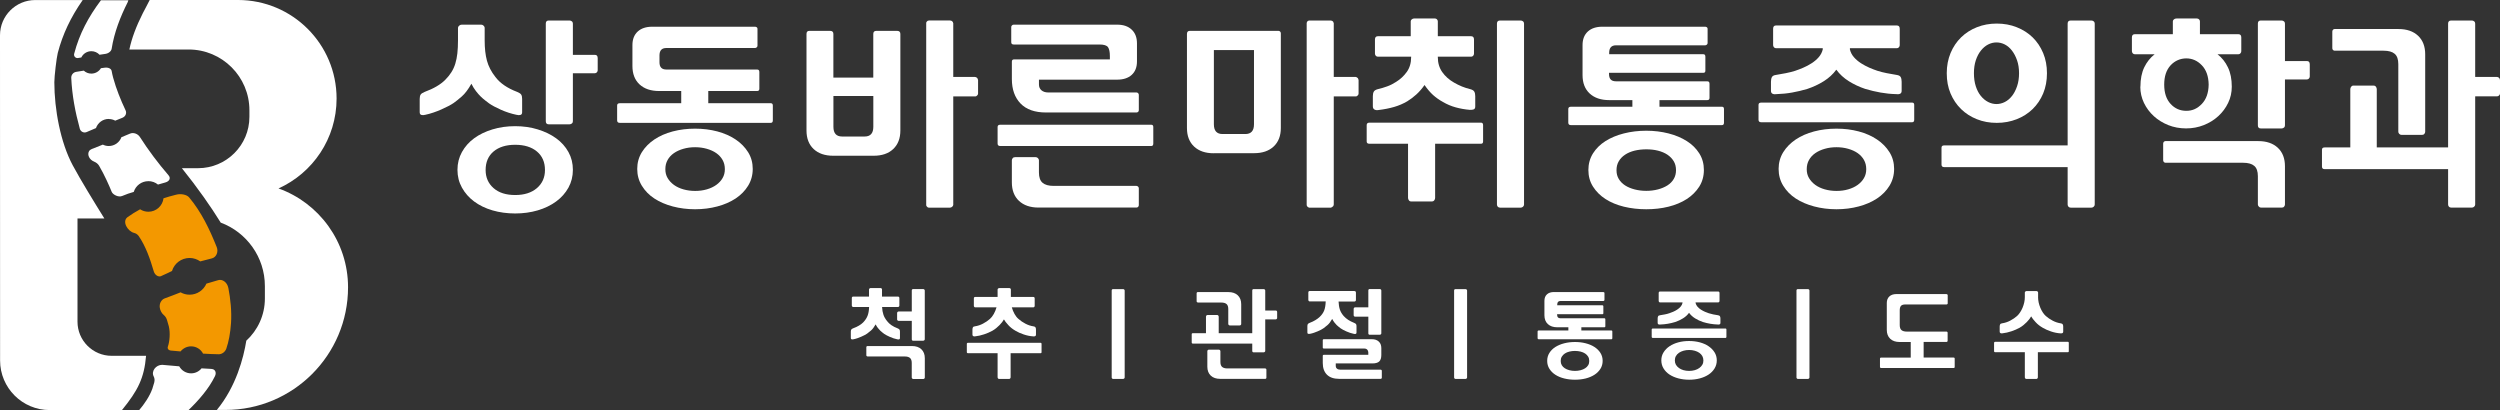<?xml version="1.0" encoding="UTF-8"?>
<svg id="_레이어_2" data-name="레이어 2" xmlns="http://www.w3.org/2000/svg" viewBox="0 0 604.53 99.21">
  <rect x="0" y="0" width="604.53" height="99.21" fill="#333333" stroke="none"/>
  <defs>
    <style>
      .cls-1 {
        fill: #f39800;
      }

      .cls-1, .cls-2 {
        stroke-width: 0px;
      }

      .cls-2 {
        fill: #fff;
      }
    </style>
  </defs>
  <g id="_레이어_1-2" data-name="레이어 1">
    <g>
      <path class="cls-2" d="M124.88,27.76c-1.27-.27-2.52-.67-3.75-1.22-1.23-.55-2.18-1.06-2.85-1.53-.27-.2-.57-.43-.92-.7-.35-.27-.72-.58-1.1-.95-.38-.37-.77-.81-1.17-1.33s-.77-1.11-1.1-1.78c-.77,1.37-1.54,2.39-2.33,3.08-.78.68-1.44,1.21-1.97,1.58-.33.23-.76.48-1.28.75-.52.27-1.07.53-1.67.8-.6.27-1.24.52-1.92.75-.68.23-1.34.42-1.98.55-.37.1-.68.11-.95.03-.27-.08-.4-.31-.4-.67v-3.2c0-.47.08-.82.23-1.05s.48-.45.98-.65c2.17-.8,3.82-1.77,4.95-2.9.6-.6,1.1-1.22,1.5-1.85.4-.63.72-1.33.95-2.08.23-.75.4-1.58.5-2.5.1-.92.15-1.96.15-3.12v-3.05c0-.17.09-.33.27-.5.18-.17.38-.25.58-.25h4.8c.2,0,.38.08.55.25.17.17.25.33.25.5v3.05c0,1.9.18,3.53.55,4.9.37,1.37,1.05,2.68,2.05,3.95,1.13,1.5,2.88,2.7,5.25,3.6.5.2.83.42.98.65s.23.58.23,1.05v3.2c0,.37-.13.59-.4.67-.27.08-.58.08-.95-.03ZM124.58,30.51c1.93,0,3.75.26,5.45.78,1.7.52,3.18,1.23,4.45,2.15,1.27.92,2.26,2.03,2.98,3.33.72,1.3,1.07,2.73,1.07,4.3s-.36,3-1.07,4.3c-.72,1.3-1.71,2.42-2.98,3.35-1.27.93-2.75,1.65-4.45,2.15-1.7.5-3.52.75-5.45.75s-3.8-.25-5.5-.75c-1.7-.5-3.18-1.22-4.43-2.15-1.25-.93-2.23-2.05-2.95-3.35-.72-1.3-1.08-2.73-1.08-4.3s.36-3,1.08-4.3c.72-1.3,1.7-2.41,2.95-3.33,1.25-.92,2.73-1.63,4.43-2.15,1.7-.52,3.53-.78,5.5-.78ZM131.78,41.11c0-1.9-.65-3.39-1.95-4.48-1.3-1.08-3.05-1.62-5.25-1.62s-3.94.54-5.23,1.62c-1.28,1.08-1.92,2.58-1.92,4.48,0,1.8.64,3.26,1.92,4.38,1.28,1.12,3.02,1.67,5.23,1.67s3.95-.56,5.25-1.67c1.3-1.12,1.95-2.58,1.95-4.38ZM143.83,13.26c.47,0,.7.27.7.8v2.95c0,.17-.07.33-.2.48-.13.15-.3.22-.5.22h-5.3v11.6c0,.23-.08.42-.25.55-.17.13-.35.2-.55.2h-5.05c-.47,0-.7-.25-.7-.75V5.71c0-.5.23-.75.7-.75h5.05c.2,0,.38.07.55.2.17.13.25.32.25.55v7.55h5.3Z"/>
      <path class="cls-2" d="M186.38,24.96c.33,0,.5.18.5.55v3.6c0,.4-.17.6-.5.6h-36.5c-.43,0-.65-.2-.65-.6v-3.6c0-.37.22-.55.65-.55h14.85v-2.95h-5.35c-2,0-3.57-.53-4.73-1.6-1.15-1.07-1.72-2.55-1.72-4.45v-5.05c0-1.4.42-2.49,1.27-3.28.85-.78,2.02-1.17,3.52-1.17h24.85c.13,0,.27.04.4.12.13.08.2.21.2.38v4.1c0,.17-.07.3-.2.4-.13.1-.27.15-.4.15h-21.45c-1.1,0-1.65.6-1.65,1.8v1.65c0,1.17.55,1.75,1.65,1.75h21.95c.37,0,.55.2.55.6v4.05c0,.37-.18.55-.55.55h-11.8v2.95h15.1ZM168.08,31.11c1.9,0,3.69.22,5.38.67,1.68.45,3.16,1.1,4.42,1.95,1.27.85,2.27,1.88,3.02,3.07.75,1.2,1.12,2.55,1.12,4.05s-.38,2.86-1.12,4.07-1.76,2.24-3.02,3.08c-1.27.83-2.74,1.48-4.42,1.92-1.68.45-3.48.68-5.38.68s-3.7-.23-5.4-.68c-1.7-.45-3.18-1.09-4.45-1.92-1.27-.83-2.27-1.86-3.02-3.08s-1.12-2.57-1.12-4.07.38-2.85,1.12-4.05c.75-1.2,1.76-2.22,3.02-3.07,1.27-.85,2.75-1.5,4.45-1.95,1.7-.45,3.5-.67,5.4-.67ZM175.28,40.91c0-.83-.18-1.58-.55-2.23-.37-.65-.88-1.2-1.52-1.65s-1.42-.8-2.3-1.05c-.88-.25-1.82-.38-2.82-.38s-1.94.12-2.83.38c-.88.25-1.65.6-2.3,1.05s-1.16,1-1.52,1.65c-.37.65-.55,1.39-.55,2.23s.18,1.52.55,2.15c.37.63.88,1.18,1.52,1.65s1.42.83,2.3,1.08c.88.25,1.83.38,2.83.38s1.94-.12,2.82-.38c.88-.25,1.65-.61,2.3-1.08s1.16-1.02,1.52-1.65c.37-.63.55-1.35.55-2.15Z"/>
      <path class="cls-2" d="M201.48,37.66c-2,0-3.58-.54-4.73-1.62s-1.73-2.58-1.73-4.48V8.21c0-.5.23-.75.7-.75h5c.53,0,.8.25.8.75v10.55h9.65v-10.55c0-.5.25-.75.75-.75h5c.53,0,.8.25.8.75v23.35c0,1.9-.58,3.39-1.73,4.48s-2.73,1.62-4.73,1.62h-9.8ZM211.18,23.21h-9.65v7.45c0,1.57.7,2.35,2.1,2.35h5.45c1.4,0,2.1-.78,2.1-2.35v-7.45ZM229.73,4.96c.17,0,.33.05.5.15,0,.03,0,.05.02.05s.02.02.02.05c.03,0,.05,0,.05.03s.02.02.05.02c0,.03.02.07.05.1,0,.03,0,.06.02.07.02.02.02.04.02.08,0,.03.02.07.05.1v13h5.25c.1,0,.17.02.2.05.27.07.43.25.5.55.03.03.05.1.05.2v3.2c0,.1-.02.17-.05.2,0,.07-.03.13-.1.2-.17.2-.33.3-.5.3h-5.35v26.25s-.07.12-.1.25c-.03.07-.07.11-.1.12-.03.02-.07.04-.1.08-.1.1-.2.15-.3.15-.03.03-.1.05-.2.05h-5.15c-.2-.03-.35-.13-.45-.3l-.1-.1c0-.07,0-.12-.02-.15-.02-.03-.02-.07-.02-.1V5.51c0-.07.02-.1.05-.1v-.05c.03-.07.07-.12.1-.15.03-.03.07-.07.1-.1.03,0,.05,0,.05-.03,0-.02.02-.03.05-.03s.05-.02.05-.05h.1s.12-.05.25-.05h5Z"/>
      <path class="cls-2" d="M278.38,30.16c.33,0,.5.18.5.55v4c0,.4-.17.6-.5.6h-36.5c-.43,0-.65-.2-.65-.6v-4c0-.37.22-.55.65-.55h36.5ZM251.23,20.41c0,.6.2,1.08.6,1.42s.95.53,1.65.53h21.35c.13,0,.26.06.38.17.12.12.17.26.17.42v3.7c0,.17-.06.3-.17.4-.12.1-.24.15-.38.15h-21.9c-2.7,0-4.75-.72-6.15-2.17-1.4-1.45-2.1-3.42-2.1-5.92v-4.2c0-.37.18-.55.55-.55h23.15v-.8c0-1-.15-1.72-.45-2.15-.3-.43-.98-.65-2.05-.65h-20.75c-.4,0-.6-.18-.6-.55v-3.7c0-.13.06-.26.18-.38s.26-.17.42-.17h25c1.5,0,2.68.4,3.52,1.2.85.8,1.28,1.9,1.28,3.3v4.4c0,1.4-.43,2.48-1.28,3.25-.85.77-2.02,1.15-3.52,1.15h-18.9v1.15ZM274.83,44.96c.13,0,.26.06.38.17s.17.26.17.42v4.05c0,.17-.06.31-.17.42-.12.12-.24.17-.38.17h-23.7c-2,0-3.57-.54-4.73-1.62-1.15-1.08-1.72-2.58-1.72-4.47v-5.35c0-.17.07-.33.2-.5.13-.17.33-.25.6-.25h4.95c.23,0,.42.08.57.25.15.17.23.33.23.5v2.95c0,1.17.29,2,.88,2.5.58.5,1.48.75,2.67.75h20.05Z"/>
      <path class="cls-2" d="M293.48,37.06c-2,0-3.58-.54-4.73-1.62-1.15-1.08-1.73-2.57-1.73-4.47V8.21c0-.5.23-.75.7-.75h21.45c.13,0,.26.06.38.17.12.12.17.26.17.42v22.9c0,1.9-.58,3.39-1.73,4.47-1.15,1.08-2.73,1.62-4.73,1.62h-9.8ZM301.13,32.41c1.4,0,2.1-.78,2.1-2.35V12.11h-9.7v17.95c0,1.57.7,2.35,2.1,2.35h5.5ZM321.73,4.96c.17,0,.33.05.5.15l.15.15s.02.07.05.1c0,.03,0,.06.02.07.02.02.02.04.02.08,0,.03.02.07.05.1v13h5.35s.07.02.1.05c.1,0,.18.05.25.15.03,0,.05,0,.05.03,0,.02.02.03.05.03.03.07.07.12.1.17.03.05.05.11.05.17,0,.03.02.07.05.1v3.3c0,.17-.05.3-.15.4-.1.13-.23.23-.4.3h-5.45v26.15s-.03.15-.1.35c-.03,0-.05.02-.05.05-.2.2-.38.32-.55.35h-5.25s-.07-.02-.1-.05c-.03,0-.06,0-.08-.03-.02-.02-.04-.02-.07-.02l-.1-.1c-.07,0-.1-.03-.1-.1-.07-.07-.1-.12-.1-.15-.03-.03-.05-.13-.05-.3V5.71c0-.17.02-.27.05-.3,0-.07.03-.13.1-.2.07-.13.22-.22.45-.25h5.15Z"/>
      <path class="cls-2" d="M347.03,34.76v13.1c0,.2-.07.39-.2.57-.13.18-.32.28-.55.28h-5.1c-.2,0-.37-.09-.5-.28-.13-.18-.2-.38-.2-.57v-13.1h-9.35c-.43,0-.65-.18-.65-.55v-3.95c0-.4.22-.6.65-.6h27c.33,0,.5.2.5.6v3.95c0,.37-.17.55-.5.55h-11.1ZM355.38,26.56c-1.17-.1-2.29-.3-3.38-.6-1.08-.3-2.11-.73-3.07-1.3-.87-.47-1.66-1.03-2.38-1.67-.72-.65-1.41-1.46-2.08-2.43-.63.9-1.3,1.67-2,2.3s-1.43,1.18-2.2,1.65c-.97.57-2.02,1.02-3.15,1.35-1.13.33-2.4.58-3.8.75-.37.07-.68.02-.95-.12-.27-.15-.4-.41-.4-.78v-2.45c0-.47.08-.83.23-1.1s.48-.47.98-.6c.73-.17,1.48-.39,2.25-.67.77-.28,1.48-.64,2.15-1.08,1.03-.63,1.9-1.44,2.6-2.42.7-.98,1.05-2.17,1.05-3.58v-.1h-8.05c-.2,0-.37-.08-.5-.22-.13-.15-.2-.33-.2-.53v-3.4c0-.53.23-.8.7-.8h7.95v-3.6c0-.17.08-.33.25-.48.17-.15.38-.22.65-.22h4.9c.23,0,.42.08.55.22.13.15.2.31.2.48v3.6h8.05c.47,0,.7.27.7.8v3.4c0,.2-.07.38-.2.53-.13.15-.3.22-.5.22h-8.05v.1c0,1.4.36,2.61,1.07,3.62.72,1.02,1.66,1.86,2.83,2.53.63.37,1.27.68,1.92.95s1.33.48,2.02.65c.5.13.83.33.98.6s.23.63.23,1.1v2.5c0,.37-.13.6-.4.7-.27.1-.58.13-.95.1ZM367.73,4.96c.2,0,.38.07.55.2.17.13.25.32.25.55v43.75c0,.2-.08.38-.25.53-.17.15-.35.22-.55.22h-5c-.23,0-.42-.08-.55-.22-.13-.15-.2-.33-.2-.53V5.71c0-.5.25-.75.75-.75h5Z"/>
      <path class="cls-2" d="M389.13,13.11h22.75c.33,0,.5.2.5.6v3.4c0,.33-.17.5-.5.5h-22.8v.3c0,1.17.55,1.75,1.65,1.75h22.1c.37,0,.55.2.55.6v3.4c0,.37-.18.55-.55.55h-11.55v1.6h15.1c.33,0,.5.18.5.55v3.3c0,.4-.17.6-.5.6h-36.5c-.43,0-.65-.2-.65-.6v-3.3c0-.37.22-.55.65-.55h14.85v-1.6h-5.6c-2,0-3.57-.53-4.73-1.6-1.15-1.07-1.72-2.55-1.72-4.45v-7.25c0-1.4.42-2.49,1.27-3.28.85-.78,2.02-1.17,3.52-1.17h24.85c.13,0,.27.04.4.12.13.08.2.21.2.38v3.45c0,.17-.07.3-.2.4-.13.1-.27.15-.4.15h-21.55c-1.1,0-1.65.6-1.65,1.8v.35ZM398.08,31.61c1.9,0,3.69.22,5.38.65,1.68.43,3.16,1.05,4.42,1.85,1.27.8,2.27,1.79,3.02,2.97.75,1.18,1.12,2.53,1.12,4.03s-.38,2.84-1.12,4.02c-.75,1.18-1.76,2.18-3.02,3-1.27.82-2.74,1.43-4.42,1.85-1.68.42-3.48.62-5.38.62s-3.7-.21-5.4-.62c-1.7-.42-3.18-1.03-4.45-1.85-1.27-.82-2.27-1.82-3.02-3-.75-1.18-1.12-2.52-1.12-4.02s.38-2.84,1.12-4.03c.75-1.18,1.76-2.17,3.02-2.97,1.27-.8,2.75-1.42,4.45-1.85,1.7-.43,3.5-.65,5.4-.65ZM405.28,41.16c0-.83-.18-1.56-.55-2.17-.37-.62-.88-1.14-1.52-1.58-.65-.43-1.42-.76-2.3-.98-.88-.22-1.82-.32-2.82-.32s-1.94.11-2.83.32c-.88.22-1.65.54-2.3.98-.65.43-1.16.96-1.52,1.58-.37.62-.55,1.34-.55,2.17s.18,1.51.55,2.12c.37.62.88,1.13,1.52,1.55.65.42,1.42.74,2.3.97.88.23,1.83.35,2.83.35s1.94-.12,2.82-.35c.88-.23,1.65-.56,2.3-.97.65-.42,1.16-.93,1.52-1.55.37-.62.55-1.33.55-2.12Z"/>
      <path class="cls-2" d="M462.38,24.81c.33,0,.5.18.5.55v3.6c0,.4-.17.6-.5.6h-36.5c-.43,0-.65-.2-.65-.6v-3.6c0-.37.22-.55.65-.55h36.5ZM458.68,6.16c.47,0,.7.27.7.8v3.95c0,.2-.07.38-.2.52-.13.15-.3.23-.5.23h-11.35v.3c.17.7.49,1.33.98,1.88.48.55,1.05,1.03,1.7,1.45s1.33.77,2.02,1.08c.7.3,1.35.55,1.95.75.73.23,1.48.42,2.25.57.77.15,1.57.29,2.4.43.5.07.83.24.98.52.15.28.23.66.23,1.12v2.2c0,.37-.13.61-.4.72-.27.12-.58.14-.95.08-1.27-.03-2.52-.16-3.75-.38-1.23-.22-2.47-.51-3.7-.88-1.4-.47-2.72-1.08-3.95-1.85-1.23-.77-2.25-1.7-3.05-2.8-.8,1.1-1.82,2.03-3.05,2.8-1.23.77-2.55,1.38-3.95,1.85-1.23.37-2.47.66-3.7.88-1.23.22-2.48.34-3.75.38-.37.07-.68.04-.95-.08-.27-.12-.4-.36-.4-.72v-2.2c0-.47.08-.84.23-1.12.15-.28.48-.46.98-.52.83-.13,1.63-.28,2.4-.43.77-.15,1.52-.34,2.25-.57.6-.2,1.25-.45,1.95-.75.7-.3,1.38-.66,2.03-1.08.65-.42,1.22-.9,1.7-1.45.48-.55.81-1.17.98-1.88v-.3h-11.3c-.2,0-.37-.08-.5-.23-.13-.15-.2-.32-.2-.52v-3.95c0-.53.23-.8.7-.8h29.25ZM444.08,31.11c1.9,0,3.69.22,5.38.67,1.68.45,3.16,1.1,4.42,1.95,1.27.85,2.27,1.88,3.02,3.07.75,1.2,1.12,2.55,1.12,4.05s-.38,2.86-1.12,4.07-1.76,2.24-3.02,3.08c-1.27.83-2.74,1.48-4.42,1.92-1.68.45-3.48.68-5.38.68s-3.7-.23-5.4-.68c-1.7-.45-3.18-1.09-4.45-1.92-1.27-.83-2.27-1.86-3.02-3.08s-1.12-2.57-1.12-4.07.38-2.85,1.12-4.05c.75-1.2,1.76-2.22,3.02-3.07,1.27-.85,2.75-1.5,4.45-1.95,1.7-.45,3.5-.67,5.4-.67ZM451.28,40.91c0-.83-.18-1.58-.55-2.23-.37-.65-.88-1.2-1.52-1.65s-1.42-.8-2.3-1.05c-.88-.25-1.82-.38-2.82-.38s-1.94.12-2.83.38c-.88.25-1.65.6-2.3,1.05s-1.16,1-1.52,1.65c-.37.65-.55,1.39-.55,2.23s.18,1.52.55,2.15c.37.63.88,1.18,1.52,1.65s1.42.83,2.3,1.08c.88.25,1.83.38,2.83.38s1.94-.12,2.82-.38c.88-.25,1.65-.61,2.3-1.08s1.16-1.02,1.52-1.65c.37-.63.55-1.35.55-2.15Z"/>
      <path class="cls-2" d="M505.73,4.96c.2,0,.38.07.55.2.17.13.25.32.25.55v43.75c0,.2-.08.38-.25.53-.17.15-.35.22-.55.22h-5c-.23,0-.42-.08-.55-.22-.13-.15-.2-.33-.2-.53v-9.05h-29.85c-.43,0-.65-.2-.65-.6v-4.1c0-.37.22-.55.65-.55h29.85V5.71c0-.5.25-.75.75-.75h5ZM494.98,17.71c0,1.8-.31,3.43-.92,4.9-.62,1.47-1.47,2.72-2.55,3.77-1.08,1.05-2.37,1.87-3.85,2.45-1.48.58-3.09.88-4.82.88s-3.33-.29-4.8-.88c-1.47-.58-2.74-1.4-3.82-2.45-1.08-1.05-1.93-2.31-2.55-3.77-.62-1.47-.92-3.1-.92-4.9s.31-3.39.92-4.88c.62-1.48,1.47-2.75,2.55-3.8,1.08-1.05,2.36-1.87,3.82-2.45,1.47-.58,3.07-.88,4.8-.88s3.34.29,4.82.88c1.48.58,2.77,1.4,3.85,2.45,1.08,1.05,1.93,2.32,2.55,3.8.62,1.48.92,3.11.92,4.88ZM488.23,17.71c0-1.17-.16-2.21-.48-3.12-.32-.92-.73-1.7-1.23-2.35-.5-.65-1.07-1.14-1.72-1.48-.65-.33-1.33-.5-2.03-.5s-1.38.17-2.02.5c-.65.33-1.23.83-1.75,1.48-.52.65-.92,1.43-1.23,2.35-.3.92-.45,1.96-.45,3.12s.15,2.22.45,3.15c.3.93.71,1.72,1.23,2.35.52.63,1.1,1.12,1.75,1.45s1.33.5,2.02.5,1.38-.17,2.03-.5c.65-.33,1.22-.82,1.72-1.45.5-.63.91-1.42,1.23-2.35.32-.93.48-1.98.48-3.15Z"/>
      <path class="cls-2" d="M517.58,20.96c0-1.83.31-3.39.92-4.67.62-1.28,1.46-2.34,2.52-3.17h-4.8c-.2,0-.37-.08-.5-.23-.13-.15-.2-.33-.2-.52v-3.3c0-.53.23-.8.7-.8h9.2v-3.1c0-.17.08-.33.25-.48.17-.15.38-.22.65-.22h4.9c.23,0,.42.08.55.22.13.15.2.31.2.48v3.1h9.3c.47,0,.7.27.7.8v3.3c0,.2-.07.38-.2.52-.13.15-.3.23-.5.23h-5.05c1.07.83,1.91,1.89,2.52,3.17.62,1.28.93,2.84.93,4.67,0,1.4-.29,2.71-.88,3.92-.58,1.22-1.38,2.28-2.38,3.2-1,.92-2.17,1.64-3.5,2.17-1.33.53-2.77.8-4.3.8s-2.97-.27-4.3-.8c-1.33-.53-2.5-1.26-3.5-2.17-1-.92-1.79-1.98-2.38-3.2-.58-1.22-.88-2.52-.88-3.92ZM523.63,39.36c-.13,0-.26-.06-.38-.18-.12-.12-.17-.26-.17-.42v-4.05c0-.17.06-.31.17-.42.12-.12.24-.17.38-.17h22.45c2,0,3.57.54,4.73,1.62,1.15,1.08,1.72,2.57,1.72,4.47v9.25c0,.17-.07.33-.2.5-.13.17-.33.25-.6.25h-4.95c-.23,0-.42-.08-.57-.25-.15-.17-.23-.33-.23-.5v-6.85c0-1.17-.29-2-.88-2.5-.58-.5-1.48-.75-2.67-.75h-18.8ZM523.33,20.46c0,2,.52,3.56,1.55,4.67,1.03,1.12,2.3,1.67,3.8,1.67s2.68-.56,3.75-1.67c1.07-1.12,1.62-2.67,1.65-4.67-.03-2-.58-3.56-1.65-4.67-1.07-1.12-2.32-1.67-3.75-1.67s-2.77.56-3.8,1.67c-1.03,1.12-1.55,2.67-1.55,4.67ZM557.83,14.76c.47,0,.7.27.7.8v2.95c0,.17-.07.33-.2.48-.13.15-.3.22-.5.22h-5.3v11.1c0,.23-.08.42-.25.55-.17.13-.35.2-.55.2h-5.05c-.47,0-.7-.25-.7-.75V5.71c0-.5.23-.75.7-.75h5.05c.2,0,.38.07.55.2.17.13.25.32.25.55v9.05h5.3Z"/>
      <path class="cls-2" d="M597.73,4.96c.2,0,.38.07.55.2.17.13.25.32.25.55v12.9h5.25c.2,0,.38.07.53.22.15.15.22.34.22.58v3.2c0,.17-.07.32-.22.47-.15.15-.33.22-.53.22h-5.25v26.15c0,.2-.08.38-.25.53-.17.15-.35.22-.55.22h-5c-.23,0-.42-.08-.55-.22-.13-.15-.2-.33-.2-.53v-8.55h-29.85c-.43,0-.65-.2-.65-.6v-4.1c0-.37.22-.55.65-.55h6.2v-14.1c0-.2.07-.39.2-.57.13-.18.3-.28.5-.28h4.95c.23,0,.42.09.55.28.13.18.2.38.2.57v14.1h17.25V5.71c0-.5.25-.75.75-.75h5ZM564.53,12.26c-.13,0-.26-.06-.38-.17-.12-.12-.17-.26-.17-.42v-4.05c0-.17.06-.31.17-.43.12-.12.24-.17.38-.17h15.45c2,0,3.58.54,4.73,1.62,1.15,1.08,1.73,2.58,1.73,4.48v18.75c0,.17-.07.33-.2.5-.13.17-.33.25-.6.25h-4.9c-.23,0-.42-.08-.58-.25-.15-.17-.22-.33-.22-.5V15.51c0-1.17-.29-2-.88-2.5-.58-.5-1.48-.75-2.68-.75h-11.85Z"/>
    </g>
    <g>
      <path class="cls-2" d="M213.3,74.25c.03.69.14,1.3.32,1.84.18.54.48,1.06.9,1.57.54.72,1.38,1.3,2.52,1.73.24.1.4.2.47.31.07.11.11.28.11.5v1.54c0,.18-.06.28-.19.32-.13.04-.28.04-.46-.01-.61-.13-1.21-.32-1.8-.59-.59-.26-1.05-.51-1.37-.73-.13-.1-.28-.21-.44-.34-.17-.13-.34-.28-.53-.46-.18-.18-.37-.39-.56-.64-.19-.25-.37-.53-.53-.85-.37.66-.74,1.15-1.12,1.48-.38.33-.69.58-.95.76-.16.11-.36.23-.61.36-.25.13-.52.26-.8.38-.29.13-.6.25-.92.36-.33.11-.64.2-.95.26-.18.05-.33.05-.46.01-.13-.04-.19-.15-.19-.32v-1.54c0-.22.04-.39.11-.5.07-.11.23-.22.47-.31,1.04-.38,1.83-.85,2.38-1.39.5-.51.86-1.05,1.08-1.61.22-.56.35-1.27.38-2.14h-3.84c-.1,0-.18-.04-.24-.11-.06-.07-.1-.16-.1-.25v-1.78c0-.26.11-.38.34-.38h3.82v-1.73c0-.08.04-.16.12-.23.08-.07.18-.11.31-.11h2.35c.11,0,.2.04.26.11.06.07.1.15.1.23v1.73h3.86c.22,0,.34.13.34.38v1.78c0,.1-.03.18-.1.25-.06.07-.14.11-.24.11h-3.84ZM209.75,86.18c-.06,0-.12-.03-.18-.08-.06-.06-.08-.12-.08-.2v-1.94c0-.08.03-.15.08-.2.06-.06.12-.08.18-.08h10.78c.96,0,1.72.26,2.27.78.55.52.83,1.24.83,2.15v4.68c0,.08-.03.16-.1.24-.06.08-.16.12-.29.12h-2.38c-.11,0-.2-.04-.28-.12-.07-.08-.11-.16-.11-.24v-3.53c0-.56-.14-.96-.42-1.2-.28-.24-.71-.36-1.28-.36h-9.02ZM223.62,82.03c0,.11-.04.2-.12.26-.08.06-.17.1-.26.1h-2.42c-.22,0-.34-.12-.34-.36v-4.44h-3.19c-.1,0-.18-.04-.25-.11-.07-.07-.11-.15-.11-.23v-1.54c0-.11.04-.2.11-.28.07-.07.16-.11.25-.11h3.19v-5.06c0-.24.11-.36.34-.36h2.42c.1,0,.18.03.26.1.08.06.12.15.12.26v11.76Z"/>
      <path class="cls-2" d="M244.38,85.41v5.81c0,.1-.03.19-.1.28-.06.09-.15.13-.26.13h-2.45c-.1,0-.18-.04-.24-.13s-.1-.18-.1-.28v-5.81h-7.13c-.21,0-.31-.09-.31-.26v-1.97c0-.19.1-.29.31-.29h17.52c.16,0,.24.1.24.29v1.97c0,.18-.08.26-.24.26h-7.25ZM244.67,74.33c.16.56.38,1.09.66,1.6.28.5.6.91.97,1.21.46.42,1.02.79,1.66,1.13.64.34,1.3.55,1.97.65.24.03.4.12.47.25.07.14.11.32.11.54v1.22c0,.18-.06.29-.19.35-.13.06-.28.08-.46.06-.77-.05-1.53-.2-2.29-.46-.76-.25-1.43-.55-2-.89-.67-.38-1.26-.84-1.75-1.38-.5-.54-.85-1-1.06-1.38-.1.19-.24.41-.42.65-.18.24-.4.48-.64.73-.24.25-.51.49-.8.73-.3.24-.61.46-.95.65-.58.32-1.23.6-1.97.85-.74.25-1.46.41-2.18.49-.18.03-.33.02-.46-.05-.13-.06-.19-.18-.19-.36v-1.22c0-.22.04-.4.11-.54.07-.14.23-.22.47-.25.67-.1,1.33-.31,1.97-.65.64-.34,1.19-.71,1.66-1.13.35-.3.67-.71.95-1.21.28-.5.5-1.04.66-1.6h-5.14c-.1,0-.18-.04-.24-.11-.06-.07-.1-.16-.1-.25v-1.78c0-.26.11-.38.34-.38h5.4v-1.8c0-.08.04-.16.12-.23.08-.07.18-.11.31-.11h2.42c.11,0,.2.04.26.11.06.07.1.15.1.23v1.8h5.42c.22,0,.34.13.34.38v1.78c0,.1-.03.18-.1.25-.06.07-.14.11-.24.11h-5.18Z"/>
      <path class="cls-2" d="M271.58,69.91c.1,0,.18.03.26.1.08.06.12.15.12.26v21c0,.1-.04.18-.12.25-.08.07-.17.11-.26.11h-2.4c-.11,0-.2-.04-.26-.11-.06-.07-.1-.16-.1-.25v-21c0-.24.12-.36.36-.36h2.4Z"/>
      <path class="cls-2" d="M308.49,75.09c.22,0,.34.13.34.38v1.42c0,.08-.03.16-.1.23-.06.07-.14.11-.24.11h-2.54v7.61c0,.11-.04.2-.12.26-.08.06-.17.1-.26.1h-2.42c-.22,0-.34-.12-.34-.36v-1.75h-14.33c-.21,0-.31-.1-.31-.29v-1.97c0-.18.1-.26.31-.26h3.14v-3.98c0-.1.03-.19.1-.28.06-.09.14-.13.24-.13h2.38c.11,0,.2.04.26.13.06.09.1.18.1.28v3.98h8.11v-10.3c0-.24.11-.36.34-.36h2.42c.1,0,.18.03.26.1.08.06.12.15.12.26v4.82h2.54ZM289.62,73.13c-.06,0-.12-.03-.18-.08-.06-.06-.08-.12-.08-.2v-1.94c0-.08.03-.15.08-.2.06-.06.12-.08.18-.08h7.42c.96,0,1.72.26,2.27.78.55.52.83,1.24.83,2.15v4.78c0,.08-.03.16-.1.24s-.16.12-.29.12h-2.35c-.11,0-.2-.04-.28-.12-.07-.08-.11-.16-.11-.24v-3.62c0-.56-.14-.96-.42-1.2-.28-.24-.71-.36-1.28-.36h-5.69ZM305.97,89.11c.06,0,.12.03.18.08.06.06.08.12.08.2v1.94c0,.08-.03.15-.08.2-.06.06-.12.08-.18.08h-10.92c-.96,0-1.72-.26-2.27-.78-.55-.52-.83-1.24-.83-2.15v-3.77c0-.08.03-.16.1-.24.06-.08.16-.12.29-.12h2.38c.11,0,.2.04.28.12.07.08.11.16.11.24v2.62c0,.56.14.96.42,1.2.28.24.71.36,1.28.36h9.17Z"/>
      <path class="cls-2" d="M327.54,70.39c.22,0,.34.13.34.38v1.78c0,.1-.03.18-.1.25-.06.07-.14.11-.24.11h-3.86c.03.77.14,1.42.32,1.96.18.54.49,1.05.92,1.55.32.35.68.66,1.08.92.4.26.88.51,1.44.73.24.1.4.2.47.31.07.11.11.28.11.5v1.54c0,.18-.06.28-.19.32-.13.04-.28.04-.46-.01-.61-.13-1.21-.32-1.8-.59-.59-.26-1.05-.51-1.37-.73-.13-.1-.28-.21-.44-.34-.17-.13-.34-.28-.53-.46-.18-.18-.37-.39-.56-.64-.19-.25-.37-.53-.53-.85-.37.66-.74,1.15-1.12,1.48-.38.33-.69.58-.95.76-.16.11-.36.24-.61.37-.25.14-.52.26-.8.38-.29.12-.59.24-.91.35-.32.11-.64.2-.96.26-.18.03-.33.03-.46,0-.13-.03-.19-.14-.19-.31v-1.54c0-.22.04-.39.11-.5.07-.11.23-.22.47-.31.51-.19.96-.4,1.34-.64.38-.23.73-.48,1.03-.76.51-.48.88-1,1.1-1.55.22-.55.35-1.29.38-2.22h-3.86c-.1,0-.18-.04-.24-.11-.06-.07-.1-.16-.1-.25v-1.78c0-.26.11-.38.34-.38h10.82ZM330.88,85.41c0-.75-.34-1.13-1.01-1.13h-9.72c-.19,0-.29-.08-.29-.24v-1.78c0-.16.1-.24.29-.24h11.57c.72,0,1.28.19,1.69.58.41.38.61.91.61,1.58v1.66c0,.72-.17,1.24-.5,1.56-.34.32-.89.48-1.66.48h-8.86v.58c0,.29.1.52.29.68s.46.25.79.25h9.77c.06,0,.13.02.19.07.06.05.1.11.1.19v1.7c0,.08-.03.14-.1.19-.06.05-.13.07-.19.07h-10.03c-1.3,0-2.28-.34-2.95-1.01-.67-.67-1.01-1.61-1.01-2.81v-1.73c0-.18.09-.26.26-.26h10.75v-.41ZM334.02,80.59c0,.11-.04.2-.12.26-.08.06-.17.1-.26.1h-2.42c-.22,0-.34-.12-.34-.36v-4.01h-3.19c-.1,0-.18-.04-.25-.11-.07-.07-.11-.15-.11-.23v-1.54c0-.11.04-.2.11-.28.07-.07.16-.11.25-.11h3.19v-4.06c0-.24.11-.36.34-.36h2.42c.1,0,.18.03.26.1.08.06.12.15.12.26v10.32Z"/>
      <path class="cls-2" d="M354.38,69.91c.1,0,.18.03.26.1.08.06.12.15.12.26v21c0,.1-.04.18-.12.25-.08.07-.17.11-.26.11h-2.4c-.11,0-.2-.04-.26-.11s-.1-.16-.1-.25v-21c0-.24.12-.36.36-.36h2.4Z"/>
      <path class="cls-2" d="M376.55,73.82h10.92c.16,0,.24.1.24.29v1.63c0,.16-.08.24-.24.24h-10.94v.14c0,.56.26.84.79.84h10.61c.18,0,.26.1.26.29v1.63c0,.18-.09.26-.26.26h-5.54v.77h7.25c.16,0,.24.09.24.26v1.58c0,.19-.08.29-.24.29h-17.52c-.21,0-.31-.1-.31-.29v-1.58c0-.18.1-.26.31-.26h7.13v-.77h-2.69c-.96,0-1.72-.26-2.27-.77-.55-.51-.83-1.22-.83-2.14v-3.48c0-.67.2-1.2.61-1.57.41-.38.97-.56,1.69-.56h11.93c.06,0,.13.02.19.06.06.04.1.1.1.18v1.66c0,.08-.03.14-.1.19-.06.05-.13.07-.19.07h-10.34c-.53,0-.79.29-.79.86v.17ZM380.85,82.7c.91,0,1.77.1,2.58.31.81.21,1.52.5,2.12.89s1.09.86,1.45,1.43c.36.57.54,1.21.54,1.93s-.18,1.36-.54,1.93c-.36.57-.84,1.05-1.45,1.44-.61.39-1.32.69-2.12.89-.81.2-1.67.3-2.58.3s-1.78-.1-2.59-.3c-.82-.2-1.53-.5-2.14-.89-.61-.39-1.09-.87-1.45-1.44-.36-.57-.54-1.21-.54-1.93s.18-1.36.54-1.93c.36-.57.84-1.04,1.45-1.43.61-.38,1.32-.68,2.14-.89.82-.21,1.68-.31,2.59-.31ZM384.3,87.29c0-.4-.09-.75-.26-1.04-.18-.3-.42-.55-.73-.76s-.68-.36-1.1-.47c-.42-.1-.88-.16-1.36-.16s-.93.05-1.36.16c-.42.1-.79.26-1.1.47s-.56.46-.73.76c-.18.3-.26.64-.26,1.04s.09.72.26,1.02c.18.3.42.54.73.74.31.2.68.36,1.1.47.42.11.88.17,1.36.17s.93-.06,1.36-.17c.42-.11.79-.27,1.1-.47.31-.2.56-.45.73-.74.18-.3.26-.64.26-1.02Z"/>
      <path class="cls-2" d="M417.23,79.44c.16,0,.24.09.24.26v1.73c0,.19-.08.29-.24.29h-17.52c-.21,0-.31-.1-.31-.29v-1.73c0-.18.1-.26.31-.26h17.52ZM415.46,70.49c.22,0,.34.13.34.38v1.9c0,.1-.03.18-.1.25-.06.07-.14.11-.24.11h-5.45v.14c.08.34.24.64.47.9.23.26.5.5.82.7.31.2.64.37.97.52.34.14.65.26.94.36.35.11.71.2,1.08.28.37.07.75.14,1.15.2.24.03.4.12.47.25.07.14.11.32.11.54v1.06c0,.18-.06.29-.19.35-.13.06-.28.07-.46.04-.61-.02-1.21-.08-1.8-.18-.59-.1-1.18-.24-1.78-.42-.67-.22-1.3-.52-1.9-.89-.59-.37-1.08-.82-1.46-1.34-.38.53-.87.98-1.46,1.34-.59.37-1.22.66-1.9.89-.59.18-1.18.32-1.78.42-.59.1-1.19.16-1.8.18-.18.03-.33.02-.46-.04-.13-.06-.19-.17-.19-.35v-1.06c0-.22.04-.4.11-.54.07-.14.23-.22.47-.25.4-.06.78-.13,1.15-.2.37-.07.73-.16,1.08-.28.29-.1.6-.22.94-.36.34-.14.66-.32.97-.52.31-.2.58-.43.82-.7.23-.26.39-.56.47-.9v-.14h-5.42c-.1,0-.18-.04-.24-.11-.06-.07-.1-.16-.1-.25v-1.9c0-.26.11-.38.34-.38h14.04ZM408.45,82.46c.91,0,1.77.11,2.58.32.81.22,1.52.53,2.12.94s1.09.9,1.45,1.48c.36.58.54,1.22.54,1.94s-.18,1.37-.54,1.96c-.36.58-.84,1.08-1.45,1.48-.61.4-1.32.71-2.12.92-.81.22-1.67.32-2.58.32s-1.78-.11-2.59-.32c-.82-.22-1.53-.52-2.14-.92-.61-.4-1.09-.89-1.45-1.48-.36-.58-.54-1.24-.54-1.96s.18-1.37.54-1.94c.36-.58.84-1.07,1.45-1.48.61-.41,1.32-.72,2.14-.94.82-.22,1.68-.32,2.59-.32ZM411.9,87.17c0-.4-.09-.76-.26-1.07-.18-.31-.42-.58-.73-.79s-.68-.38-1.1-.5c-.42-.12-.88-.18-1.36-.18s-.93.06-1.36.18c-.42.12-.79.29-1.1.5-.31.22-.56.48-.73.79-.18.31-.26.67-.26,1.07s.09.73.26,1.03c.18.3.42.57.73.79.31.22.68.4,1.1.52.42.12.88.18,1.36.18s.93-.06,1.36-.18c.42-.12.79-.29,1.1-.52.31-.22.56-.49.73-.79.18-.3.26-.65.26-1.03Z"/>
      <path class="cls-2" d="M437.17,69.91c.1,0,.18.03.26.1.08.06.12.15.12.26v21c0,.1-.04.18-.12.25-.08.07-.17.11-.26.11h-2.4c-.11,0-.2-.04-.26-.11s-.1-.16-.1-.25v-21c0-.24.12-.36.36-.36h2.4Z"/>
      <path class="cls-2" d="M472.43,86.47c.16,0,.24.09.24.26v1.97c0,.19-.08.29-.24.29h-17.52c-.21,0-.31-.1-.31-.29v-1.97c0-.18.1-.26.31-.26h7.13v-3.77h-2.69c-.96,0-1.72-.26-2.27-.78-.55-.52-.83-1.24-.83-2.15v-6.5c0-.67.2-1.2.61-1.58.41-.38.97-.58,1.69-.58h12.14c.06,0,.13.03.19.08.06.06.1.12.1.18v1.99c0,.08-.03.14-.1.19-.06.05-.13.07-.19.07h-9.96c-.51,0-.86.12-1.06.35-.19.23-.29.59-.29,1.07v3.58c0,.56.14.96.42,1.2.28.24.71.36,1.28.36h9.62c.06,0,.12.03.18.08.06.06.08.12.08.2v1.94c0,.08-.03.15-.08.2-.06.06-.12.08-.18.08h-5.54v3.77h7.25Z"/>
      <path class="cls-2" d="M492.78,85.17v6.05c0,.1-.03.19-.1.28-.06.09-.15.13-.26.13h-2.45c-.1,0-.18-.04-.24-.13-.06-.09-.1-.18-.1-.28v-6.05h-7.13c-.21,0-.31-.09-.31-.26v-1.97c0-.19.1-.29.31-.29h17.52c.16,0,.24.1.24.29v1.97c0,.18-.08.26-.24.26h-7.25ZM492.83,71.85c0,.42.05.84.14,1.28.1.44.23.86.4,1.27.17.41.36.78.59,1.13.22.34.47.64.74.88.46.42,1.02.79,1.66,1.13.64.34,1.3.55,1.97.65.24.03.4.12.47.25.07.14.11.32.11.54v1.22c0,.18-.06.29-.19.35-.13.06-.28.08-.46.06-.77-.05-1.53-.2-2.29-.46-.76-.26-1.43-.55-2-.89-.67-.38-1.26-.84-1.75-1.38-.5-.54-.85-1-1.06-1.38-.1.19-.24.41-.42.65-.18.24-.4.48-.64.73-.24.25-.51.49-.8.73-.3.24-.61.46-.95.65-.58.32-1.23.6-1.97.85-.74.25-1.46.41-2.18.49-.18.03-.33.02-.46-.05-.13-.06-.19-.18-.19-.36v-1.22c0-.22.04-.4.11-.54.07-.14.23-.22.47-.25.67-.1,1.33-.31,1.97-.65.64-.34,1.19-.71,1.66-1.13.26-.24.5-.53.73-.88.23-.34.43-.72.6-1.13.17-.41.3-.83.4-1.27.1-.44.14-.87.14-1.28v-1.1c0-.08.04-.16.13-.24.09-.08.18-.12.28-.12h2.42c.1,0,.18.04.26.12s.12.16.12.24v1.1Z"/>
    </g>
    <g>
      <g>
        <path class="cls-2" d="M35.33,86.04h-8.33c-4.56,0-8.26-3.7-8.26-8.26v-24.96h6.49c-2.41-3.87-5.74-9.3-7.64-12.84-2.97-5.53-4.45-13.56-4.45-20.11,0-1.37.53-5.91.83-7.07,1.18-4.5,3.11-8.61,6.03-12.79h-11.45C3.82,0,0,3.82,0,8.54l.02,78.62c0,6.63,5.37,12,12,12h17.47c3.85-4.72,5.38-7.73,5.83-13.11Z"/>
        <path class="cls-2" d="M67.32,45.58c8.29-3.73,14.07-12.06,14.07-21.74h0c0-13.17-10.67-23.84-23.84-23.84h-21.35c-.53,1.09-1.49,2.83-1.66,3.18-1.63,3.23-2.7,6.12-3.26,8.79h14.33c8.12,0,14.7,6.58,14.7,14.7v1.58c0,6.86-5.56,12.42-12.42,12.42h-3.91c3.74,4.64,7.06,9.37,9.39,13.16,6.23,2.32,10.68,8.32,10.68,15.36v2.99c0,4.04-1.73,7.67-4.49,10.2-.67,4.15-2.45,11.06-7.13,16.75h2.07c16.38,0,29.66-13.28,29.66-29.66h0c0-11.02-7.02-20.4-16.83-23.91Z"/>
      </g>
      <g>
        <path class="cls-2" d="M26.3,28.78c.57,0,1.1.14,1.56.4.62-.24,1.07-.42,1.76-.71.77-.32,1.06-1.12.75-1.78-1.18-2.49-2.27-5.2-3-7.87-.15-.56-.28-1.11-.37-1.65-.1-.58-.82-.92-1.7-.8-.34.05-.62.09-.89.12-.48.78-1.33,1.31-2.32,1.31-.71,0-1.35-.27-1.83-.72-.67.1-1.27.2-1.87.3-.7.13-1.19.75-1.16,1.46.2,4.25.95,8.19,2.07,12.29.2.72.98,1.1,1.66.8.75-.33,1.5-.64,2.25-.96.44-1.28,1.65-2.21,3.08-2.21Z"/>
        <path class="cls-2" d="M35.87,43.8c.88,0,1.69.31,2.33.83.49-.15,1.02-.3,1.75-.5,1.03-.28,1.4-1.05.81-1.73-2.53-2.94-4.84-6.01-6.93-9.27-.49-.77-1.56-1.19-2.41-.81-.78.35-1.23.53-2.06.86-.46,1.24-1.65,2.13-3.06,2.13-.52,0-1-.12-1.43-.34-.89.36-1.76.71-2.69,1.07-.28.11-.52.29-.66.54-.48.87.12,2.05,1.21,2.49.49.2.94.53,1.2.96.02.03.03.05.05.08,1.35,2.34,2.38,4.68,3.04,6.3.26.63,1.6,1.38,2.52.98,1-.43,1.91-.73,2.8-.98.47-1.51,1.87-2.6,3.53-2.6Z"/>
        <path class="cls-2" d="M18.86,14.03c.27-.04.53-.09.8-.13.44-.9,1.36-1.52,2.43-1.52.78,0,1.48.33,1.98.86.42-.06.86-.13,1.42-.21.79-.12,1.42-.66,1.51-1.24.61-3.93,2.1-7.73,3.88-11.27.08-.16.13-.31.16-.46h-6.63c-3.01,4-5.21,8.09-6.48,12.95-.15.58.35,1.12.93,1.02Z"/>
        <path class="cls-1" d="M39.02,66.73c1.01-.44,1.81-.83,2.57-1.2.55-1.82,2.25-3.15,4.25-3.15.96,0,1.85.31,2.58.83.85-.22,1.67-.44,2.82-.73,1.07-.27,1.63-1.56,1.17-2.72-1.69-4.24-3.68-8.44-6.66-12.01-.58-.7-2-.97-3.12-.68-1.35.35-2.16.57-3.09.88-.22,1.83-1.77,3.25-3.66,3.25-.74,0-1.42-.22-2-.59-1.07.59-2.11,1.22-3.08,1.93-1.34,1.07.1,3.41,1.62,3.78.35.09.71.27.98.59.05.06.08.09.13.15,1.74,2.54,2.78,5.58,3.64,8.52.27.94,1.12,1.49,1.85,1.17Z"/>
        <path class="cls-1" d="M55.2,69.59c-.25-1.28-1.37-2.15-2.42-1.85-1.19.33-2,.59-2.87.85-.68,1.57-2.25,2.67-4.07,2.67-.79,0-1.53-.21-2.17-.57-1.28.5-2.56,1.01-3.86,1.47-.82.31-1.33,1.27-1.17,2.26.11.7.47,1.36,1.01,1.8.34.28.58.69.72,1.12.16.49.34,1.09.45,1.55.39,1.64.2,3.69-.23,4.93-.17.49.16.9.76.95.91.07,1.63.14,2.31.21.6-.75,1.52-1.23,2.55-1.23,1.26,0,2.35.71,2.89,1.76,1.38.09,2.5.12,3.78.15.76.02,1.56-.55,1.84-1.35.59-1.69.98-3.8,1.14-6.17.19-2.77-.12-5.85-.65-8.55Z"/>
        <path class="cls-2" d="M51.16,89.21c-.9-.04-1.66-.09-2.42-.14-.6.74-1.51,1.21-2.53,1.21-1.24,0-2.31-.69-2.87-1.7-1.26-.12-2.42-.22-4.12-.36-1.53,0-2.72,1.54-2.05,2.82.23.43.26.94.12,1.47-.14.51-.32,1.12-.46,1.52-.65,1.79-1.95,3.73-3.22,5.19h11.92c2.56-2.46,4.98-5.25,6.45-8.26.41-.84.09-1.69-.82-1.74Z"/>
      </g>
    </g>
  </g>
</svg>